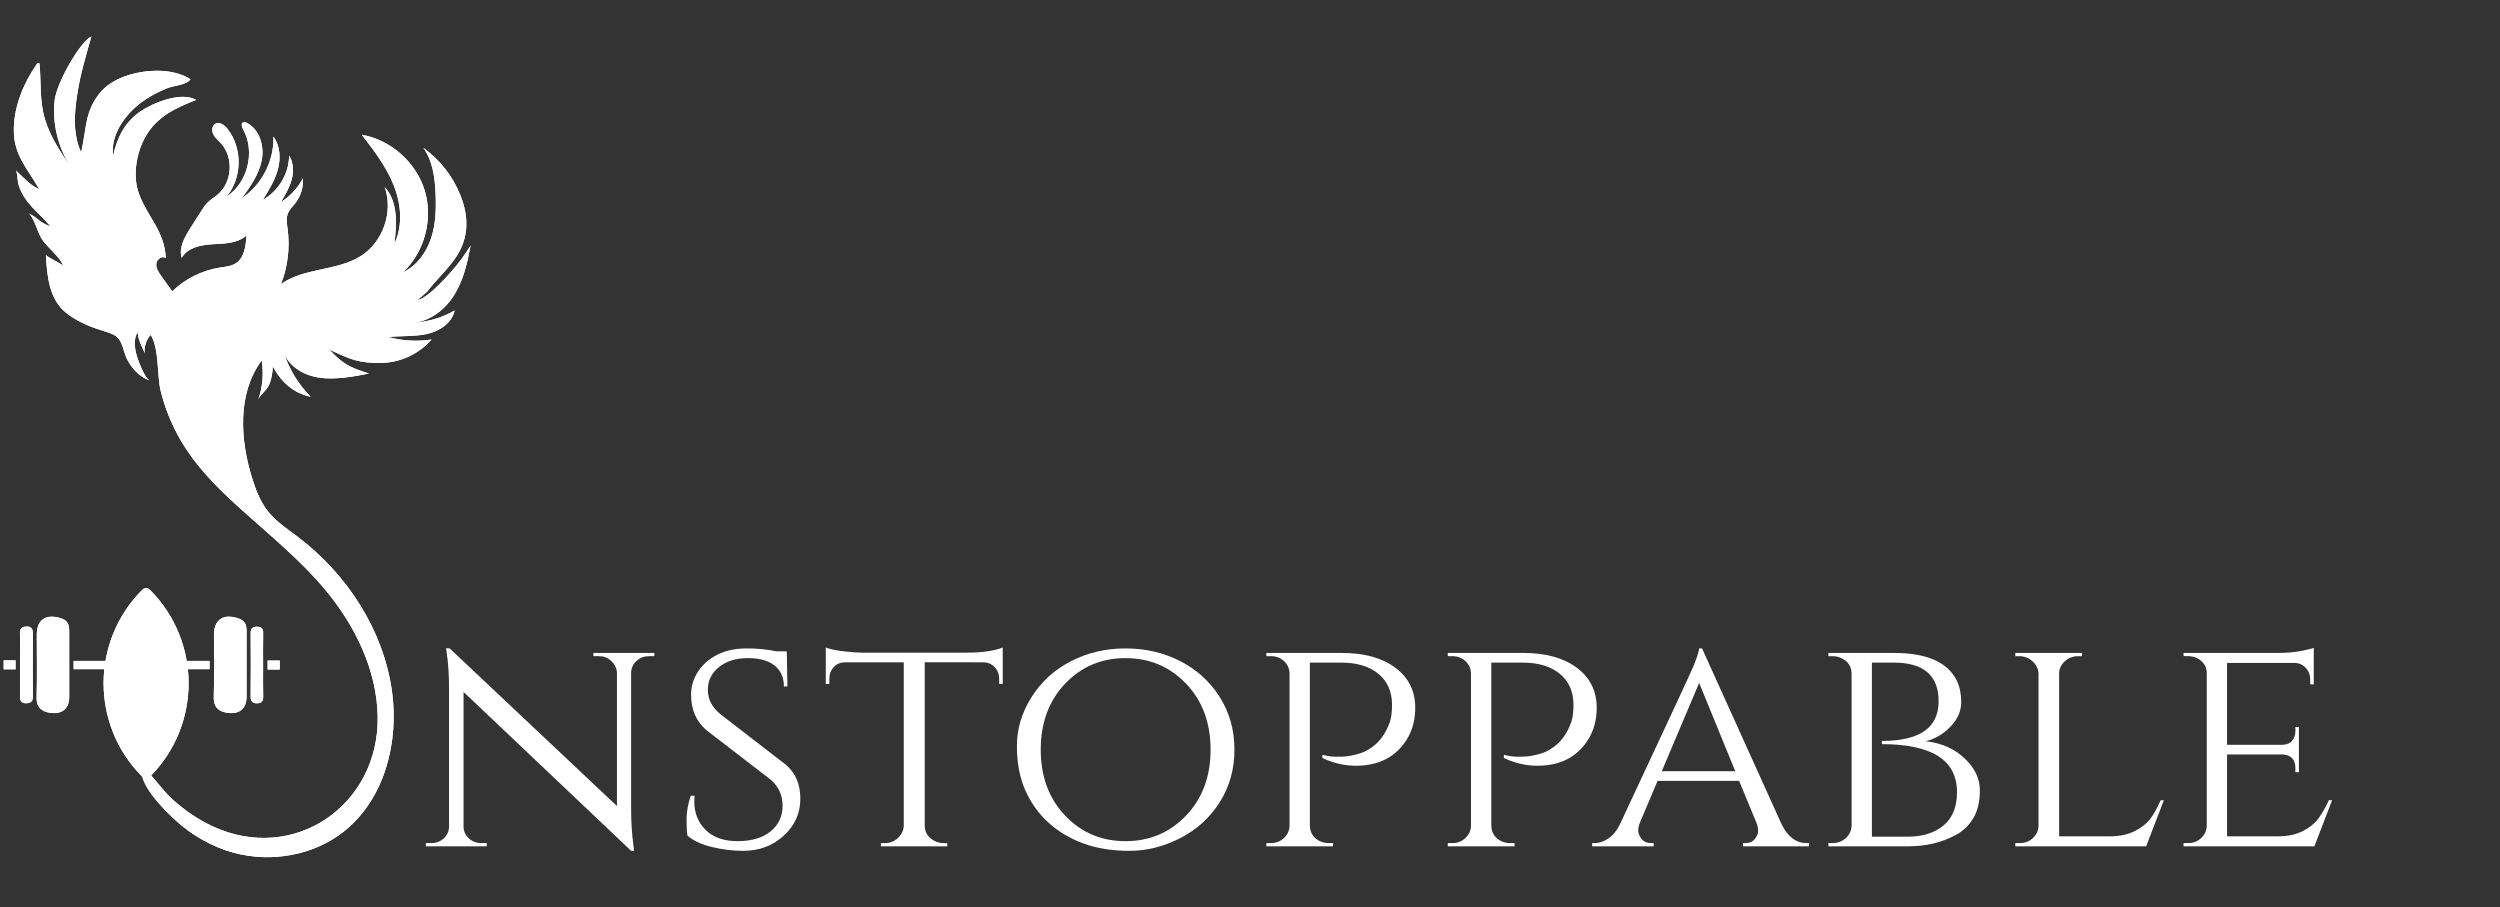 <?xml version="1.0" encoding="utf-8"?>
<!-- Generator: Adobe Illustrator 16.0.0, SVG Export Plug-In . SVG Version: 6.00 Build 0)  -->
<!DOCTYPE svg PUBLIC "-//W3C//DTD SVG 1.1//EN" "http://www.w3.org/Graphics/SVG/1.1/DTD/svg11.dtd">
<svg version="1.1" id="Laag_1" xmlns="http://www.w3.org/2000/svg" xmlns:xlink="http://www.w3.org/1999/xlink" x="0px" y="0px"
	 width="543px" height="197px" viewBox="0 0 543 197" enable-background="new 0 0 543 197" xml:space="preserve">
<rect x="0" y="0" width="543" height="197" fill="#333333" stroke="none"/>
<g>
	<path fill="#FFFFFF" d="M140.931,142.52c-1.026,0-1.914,0.34-2.659,1.016c-0.747,0.677-1.145,1.505-1.19,2.484v29.819
		c0,2.707,0.163,5.274,0.49,7.7l0.14,1.26h-0.63l-36.4-34.51v29.189c0,1.026,0.373,1.891,1.12,2.59
		c0.746,0.701,1.656,1.051,2.731,1.051h1.188v0.699H92.492v-0.699h1.188c1.073,0,1.983-0.35,2.73-1.051
		c0.747-0.699,1.121-1.563,1.121-2.59V149.52c0-2.848-0.164-5.392-0.491-7.631l-0.14-1.119l0.77,0.068l36.33,34.23v-29.051
		c-0.093-0.979-0.514-1.809-1.259-2.484c-0.748-0.676-1.635-1.016-2.661-1.016h-1.19v-0.699h13.23v0.699h-1.19V142.52z"/>
	<path fill="#FFFFFF" d="M149.331,181.509c-0.141-0.56-0.21-1.702-0.21-3.43c0-1.726,0.304-3.476,0.909-5.25h0.841
		c-0.047,0.42-0.069,0.84-0.069,1.26c0,2.521,0.828,4.585,2.484,6.195c1.655,1.61,3.955,2.415,6.896,2.415
		c3.08,0,5.482-0.711,7.21-2.135c1.726-1.424,2.589-3.268,2.589-5.53s-0.839-4.142-2.519-5.636l-14-10.779
		c-2.24-1.913-3.36-4.48-3.36-7.7c0-1.819,0.5-3.5,1.504-5.04c1.003-1.54,2.404-2.765,4.201-3.675
		c1.795-0.91,3.908-1.365,6.335-1.365c2.425,0,4.573,0.21,6.439,0.63h2.311l0.139,7.631h-0.769c0-1.961-0.678-3.477-2.031-4.551
		c-1.354-1.072-3.29-1.609-5.809-1.609c-2.521,0-4.598,0.643-6.231,1.926c-1.633,1.283-2.449,2.939-2.449,4.97
		c0,2.031,0.909,3.792,2.73,5.285l14.139,10.92c2.147,1.774,3.221,4.247,3.221,7.42c0,3.174-1.201,5.856-3.604,8.05
		c-2.405,2.194-5.333,3.29-8.786,3.29c-2.287,0-4.573-0.278-6.859-0.84C152.294,183.398,150.544,182.583,149.331,181.509"/>
	<path fill="#FFFFFF" d="M200.85,143.85v35.561c0.046,1.447,0.746,2.52,2.101,3.22c0.605,0.327,1.282,0.49,2.029,0.49h0.771v0.7
		h-14.421v-0.7h0.841c1.12,0,2.076-0.374,2.87-1.12c0.793-0.746,1.213-1.633,1.26-2.66v-35.49h-12.67
		c-1.074,0-1.926,0.352-2.555,1.051c-0.631,0.699-0.945,1.541-0.945,2.521v1.12h-0.771v-7.91c0.934,0.374,2.251,0.654,3.955,0.84
		c1.703,0.188,2.976,0.28,3.815,0.28h22.82c3.359,0,5.973-0.373,7.84-1.12v7.91h-0.771v-1.12c0-0.979-0.327-1.819-0.979-2.521
		c-0.654-0.699-1.494-1.051-2.521-1.051H200.85L200.85,143.85z"/>
	<path fill="#FFFFFF" d="M232.628,143.604c3.593-1.844,7.548-2.766,11.865-2.766c4.316,0,8.271,0.922,11.865,2.766
		c3.594,1.845,6.451,4.444,8.575,7.806c2.122,3.36,3.186,7.164,3.186,11.409c0,4.248-1.063,8.051-3.186,11.41
		c-2.124,3.359-4.981,5.963-8.575,7.806c-3.595,1.843-7.28,2.765-11.061,2.765c-3.779,0-7.117-0.537-10.01-1.609
		c-2.894-1.072-5.402-2.565-7.525-4.479c-2.124-1.913-3.804-4.246-5.039-7c-1.238-2.753-1.855-5.985-1.855-9.694
		c0-3.711,1.061-7.244,3.185-10.604C226.176,148.049,229.035,145.448,232.628,143.604 M231.333,177.134
		c3.522,3.71,7.897,5.565,13.125,5.565c5.227,0,9.613-1.855,13.161-5.565c3.546-3.71,5.319-8.479,5.319-14.313
		s-1.773-10.605-5.319-14.315c-3.548-3.71-7.935-5.563-13.161-5.563c-5.228,0-9.603,1.854-13.125,5.563
		c-3.523,3.71-5.285,8.481-5.285,14.315C226.048,168.652,227.811,173.424,231.333,177.134"/>
	<path fill="#FFFFFF" d="M287.229,163.939c1.072,0.278,2.054,0.42,2.939,0.42s1.609-0.023,2.17-0.07
		c0.561-0.046,1.354-0.198,2.38-0.454c1.026-0.257,1.961-0.666,2.801-1.226c1.96-1.213,3.405-3.127,4.34-5.74
		c0.326-0.934,0.49-2.193,0.49-3.78c0-2.846-0.98-5.086-2.94-6.72c-1.959-1.633-4.666-2.45-8.119-2.45h-6.79v35.42
		c0.045,1.495,0.724,2.591,2.029,3.29c0.605,0.327,1.283,0.49,2.03,0.49h0.979v0.699h-14.49v-0.699h0.979
		c1.12,0,2.064-0.361,2.835-1.085s1.179-1.599,1.226-2.625v-33.181c-0.047-1.072-0.455-1.959-1.226-2.66
		c-0.771-0.699-1.715-1.049-2.835-1.049h-0.979v-0.701h16.381c4.899,0,8.784,1.074,11.653,3.221c2.87,2.146,4.307,5.04,4.307,8.68
		c0,2.615-0.607,4.9-1.82,6.86c-2.38,3.827-6.067,5.739-11.061,5.739c-2.474,0-4.899-0.561-7.279-1.68V163.939L287.229,163.939z"/>
	<path fill="#FFFFFF" d="M326.639,163.939c1.072,0.278,2.053,0.42,2.938,0.42c0.887,0,1.61-0.023,2.17-0.07
		c0.562-0.046,1.354-0.198,2.381-0.454c1.025-0.257,1.961-0.666,2.801-1.226c1.96-1.213,3.405-3.127,4.34-5.74
		c0.326-0.934,0.49-2.193,0.49-3.78c0-2.846-0.98-5.086-2.94-6.72c-1.96-1.633-4.667-2.45-8.12-2.45h-6.79v35.42
		c0.046,1.495,0.725,2.591,2.03,3.29c0.605,0.327,1.283,0.49,2.03,0.49h0.979v0.699h-14.49v-0.699h0.98
		c1.12,0,2.064-0.361,2.835-1.085s1.179-1.599,1.225-2.625v-33.181c-0.046-1.072-0.454-1.959-1.225-2.66
		c-0.771-0.699-1.715-1.049-2.835-1.049h-0.98v-0.701h16.382c4.898,0,8.783,1.074,11.652,3.221c2.871,2.146,4.308,5.04,4.308,8.68
		c0,2.615-0.607,4.9-1.82,6.86c-2.38,3.827-6.067,5.739-11.061,5.739c-2.475,0-4.899-0.561-7.279-1.68V163.939z"/>
	<path fill="#FFFFFF" d="M392.367,183.119h0.561v0.699h-14.351v-0.699h0.561c0.886,0,1.563-0.303,2.03-0.91
		c0.466-0.605,0.699-1.178,0.699-1.715c0-0.536-0.095-1.061-0.279-1.575l-3.851-9.31h-17.71l-3.851,9.1
		c-0.233,0.607-0.351,1.18-0.351,1.715c0,0.537,0.232,1.12,0.7,1.75c0.466,0.631,1.166,0.945,2.101,0.945h0.56v0.699h-13.369v-0.699
		h0.561c0.979,0,1.971-0.338,2.975-1.016c1.003-0.677,1.831-1.69,2.485-3.045c10.22-21.841,15.54-33.272,15.96-34.301
		c0.793-1.96,1.213-3.266,1.26-3.92h0.63l17.29,38.221C388.33,181.768,390.128,183.119,392.367,183.119 M360.938,167.509h15.961
		l-7.841-19.18L360.938,167.509z"/>
	<path fill="#FFFFFF" d="M424.918,147.629c0.699,1.354,1.051,2.987,1.051,4.9c0,1.914-0.771,3.676-2.312,5.285
		c-1.54,1.608-3.337,2.672-5.39,3.185c3.405,0.374,6.218,1.61,8.435,3.71c2.217,2.102,3.325,4.398,3.325,6.896
		c0,2.496-0.479,4.539-1.435,6.125c-0.957,1.586-2.229,2.799-3.815,3.64c-3.034,1.634-6.464,2.45-10.29,2.45h-17.359v-0.7h0.841
		c1.165,0,2.146-0.361,2.938-1.085c0.793-0.723,1.213-1.62,1.261-2.695V146.3c-0.048-1.54-0.747-2.635-2.101-3.29
		c-0.606-0.324-1.307-0.488-2.1-0.488h-0.841v-0.701h14.279C418.361,141.818,422.864,143.756,424.918,147.629 M425.059,172.061
		c0-6.953-5.438-10.432-16.312-10.432v-0.699c8.214,0,12.32-2.869,12.32-8.609c0-5.602-3.244-8.4-9.729-8.4h-4.761v37.801h7.841
		c3.173,0,5.739-0.806,7.699-2.416C424.077,177.693,425.059,175.279,425.059,172.061"/>
	<path fill="#FFFFFF" d="M438.706,183.119c1.12,0,2.064-0.361,2.835-1.085c0.77-0.724,1.179-1.599,1.226-2.625v-33.11
		c-0.047-1.025-0.479-1.913-1.295-2.66c-0.816-0.744-1.786-1.119-2.904-1.119h-0.841v-0.699h14.49v0.699h-0.84
		c-1.12,0-2.09,0.375-2.905,1.119c-0.816,0.747-1.226,1.635-1.226,2.66v35.352h10.92c2.146,0,3.967-0.373,5.461-1.121
		c1.492-0.745,2.625-1.633,3.395-2.659c0.771-1.026,1.528-2.38,2.275-4.06h0.699l-3.851,10.01h-28.42v-0.7L438.706,183.119
		L438.706,183.119z"/>
	<path fill="#FFFFFF" d="M475.247,183.119c1.12,0,2.063-0.361,2.835-1.085c0.77-0.724,1.179-1.599,1.226-2.625v-33.25
		c0-1.026-0.396-1.89-1.189-2.591c-0.794-0.699-1.75-1.049-2.87-1.049h-0.979v-0.701h20.44c1.912,0,3.593-0.141,5.039-0.42
		s2.381-0.514,2.801-0.699v7.979l-0.771-0.068v-1.051c0-0.979-0.327-1.819-0.979-2.521c-0.654-0.7-1.494-1.05-2.521-1.05h-14.561
		v17.779h11.969c0.935,0,1.646-0.279,2.137-0.841c0.488-0.56,0.734-1.26,0.734-2.1v-0.91h0.771v9.8h-0.771v-0.908
		c0-1.308-0.489-2.193-1.47-2.66c-0.374-0.142-0.771-0.233-1.189-0.28h-12.181v17.78h10.989c2.146,0,3.955-0.373,5.426-1.121
		c1.469-0.745,2.59-1.633,3.359-2.659c0.771-1.026,1.551-2.38,2.346-4.06h0.699l-3.852,10.01h-28.419v-0.7L475.247,183.119
		L475.247,183.119z"/>
</g>
<g>
	<g>
		<defs>
			<path id="SVGID_1_" d="M46.471,137.803c0,4.533,0.094,9.069-0.038,13.6c-0.071,2.474,1.37,3.227,3.113,3.436
				c2.556,0.309,4.008-1.001,4.008-3.527v-6.865c0-2.465,0.004-4.932-0.001-7.395c-0.002-1.697-0.51-2.369-2.138-2.853
				c-0.599-0.179-1.154-0.265-1.66-0.265C47.716,133.934,46.471,135.332,46.471,137.803"/>
		</defs>
		<use xlink:href="#SVGID_1_"  overflow="visible" fill="#FFFFFF"/>
		<clipPath id="SVGID_2_">
			<use xlink:href="#SVGID_1_"  overflow="visible"/>
		</clipPath>
		<polygon clip-path="url(#SVGID_2_)" fill="#FFFFFF" points="49.96,130.335 64.164,144.539 49.96,158.743 35.756,144.539 		"/>
	</g>
</g>
<g>
	<g>
		<defs>
			<path id="SVGID_3_" d="M7.988,137.768c-0.001,4.574,0.089,9.151-0.035,13.724c-0.064,2.377,1.388,3.135,3.06,3.345
				c2.556,0.32,4.024-0.977,4.024-3.496c0.001-2.287,0-4.574,0-6.861c0-2.463,0.004-4.926-0.001-7.389
				c-0.002-1.777-0.529-2.47-2.206-2.924c-0.565-0.152-1.088-0.227-1.567-0.227C9.208,133.938,7.989,135.311,7.988,137.768"/>
		</defs>
		<use xlink:href="#SVGID_3_"  overflow="visible" fill="#FFFFFF"/>
		<clipPath id="SVGID_4_">
			<use xlink:href="#SVGID_3_"  overflow="visible"/>
		</clipPath>
		<polygon clip-path="url(#SVGID_4_)" fill="#FFFFFF" points="11.464,130.361 25.648,144.547 11.464,158.73 -2.721,144.547 		"/>
	</g>
</g>
<g>
	<g>
		<defs>
			<rect id="SVGID_5_" x="15.997" y="143.548" width="29.521" height="1.796"/>
		</defs>
		<use xlink:href="#SVGID_5_"  overflow="visible" fill="#FFFFFF"/>
		<clipPath id="SVGID_6_">
			<use xlink:href="#SVGID_5_"  overflow="visible"/>
		</clipPath>
		<polygon clip-path="url(#SVGID_6_)" fill="#FFFFFF" points="30.757,128.787 46.416,144.445 30.757,160.104 15.099,144.445 		"/>
	</g>
</g>
<g>
	<g>
		<defs>
			<path id="SVGID_7_" d="M5.866,136.083c-0.909,0.011-1.578,0.262-1.538,1.453c0.076,2.28,0.021,4.562,0.021,6.845
				c0,2.326,0.029,4.653-0.014,6.979c-0.019,0.977,0.477,1.406,1.331,1.388c0.834-0.019,1.491-0.283,1.48-1.397
				c-0.044-4.605-0.031-9.215-0.007-13.822c0.004-0.908-0.341-1.443-1.243-1.443C5.887,136.082,5.877,136.082,5.866,136.083"/>
		</defs>
		<use xlink:href="#SVGID_7_"  overflow="visible" fill="#FFFFFF"/>
		<clipPath id="SVGID_8_">
			<use xlink:href="#SVGID_7_"  overflow="visible"/>
		</clipPath>
		<polygon clip-path="url(#SVGID_8_)" fill="#FFFFFF" points="5.723,134.646 15.5,144.424 5.723,154.2 -4.054,144.424 		"/>
	</g>
</g>
<g>
	<g>
		<defs>
			<path id="SVGID_9_" d="M55.75,136.125c-0.921,0.018-1.316,0.386-1.309,1.364c0.037,4.614,0.046,9.231-0.005,13.847
				c-0.011,1.081,0.516,1.434,1.415,1.424c0.862-0.007,1.342-0.402,1.318-1.395c-0.058-2.284-0.019-4.571-0.019-6.857
				c0-2.33-0.035-4.66,0.017-6.988c0.023-1.031-0.422-1.396-1.353-1.396C55.794,136.124,55.773,136.125,55.75,136.125"/>
		</defs>
		<use xlink:href="#SVGID_9_"  overflow="visible" fill="#FFFFFF"/>
		<clipPath id="SVGID_10_">
			<use xlink:href="#SVGID_9_"  overflow="visible"/>
		</clipPath>
		<polygon clip-path="url(#SVGID_10_)" fill="#FFFFFF" points="55.81,134.74 65.517,144.445 55.81,154.152 46.104,144.445 		"/>
	</g>
</g>
<g>
	<g>
		<defs>
			<rect id="SVGID_11_" x="58.128" y="143.473" width="2.624" height="1.946"/>
		</defs>
		<use xlink:href="#SVGID_11_"  overflow="visible" fill="#FFFFFF"/>
		<clipPath id="SVGID_12_">
			<use xlink:href="#SVGID_11_"  overflow="visible"/>
		</clipPath>
		<polygon clip-path="url(#SVGID_12_)" fill="#FFFFFF" points="59.44,142.16 61.726,144.445 59.44,146.73 57.154,144.445 		"/>
	</g>
</g>
<g>
	<g>
		<defs>
			<rect id="SVGID_13_" x="0.795" y="143.425" width="2.586" height="1.947"/>
		</defs>
		<use xlink:href="#SVGID_13_"  overflow="visible" fill="#FFFFFF"/>
		<clipPath id="SVGID_14_">
			<use xlink:href="#SVGID_13_"  overflow="visible"/>
		</clipPath>
		<polygon clip-path="url(#SVGID_14_)" fill="#FFFFFF" points="2.088,142.132 4.354,144.398 2.088,146.665 -0.179,144.398 		"/>
	</g>
</g>
<g>
	<g>
		<defs>
			<path id="SVGID_15_" d="M6.168,46.288c-0.005-0.002-0.009-0.004-0.014-0.006C6.156,46.282,6.16,46.284,6.168,46.288
				 M85.382,53.141c-0.021,0.033-0.033,0.055-0.033,0.055S85.362,53.174,85.382,53.141 M11.87,21.784
				c-0.569,5.191,0.793,10.431,3.65,14.779c-2.324-3.534-4.544-6.644-5.784-10.775c-1.2-4.002-0.744-8.028-1.175-12.074
				c-0.277-0.117-0.45,0.034-0.629,0.294C5.044,18.203,3.019,23.134,3,28.228c-0.023,5.556,3.029,8.405,5.509,12.863
				C6.393,40.187,5.033,38.444,3.438,37c0.331,0.299,0.379,2.393,0.53,2.919c1.237,4.288,4.477,6.165,7.002,9.251
				c-0.871-0.283-1.875-0.8-2.58-1.401c-0.296-0.252-0.549-0.461-0.716-0.576c-0.611-0.423-1.397-0.845-1.506-0.905
				c1.028,0.572,2.152,4.423,2.83,5.493c1.335,2.11,3.824,3.708,4.78,5.974c-0.144-0.343-3.24-1.751-3.812-2.347
				c0.243,4.525,0.72,9.567,4.322,12.477c2.204,1.781,4.826,2.929,7.509,3.782c3.409,1.083,4.18,1.168,5.192,4.76
				c0.753,2.671,2.884,5.321,5.561,6.219c-1.046-0.351-2.452-4.101-2.766-5.108c-0.521-1.663-0.904-4.044,0.22-5.527
				c-0.498,0.656,1.226,4.294,1.587,4.949c-0.611-1.107,0.306-3.513,1.155-4.221c1.908,3.196,1.275,8.75,2.199,12.368
				c1.125,4.407,2.979,8.63,5.48,12.429c3.34,5.071,7.76,9.333,12.279,13.388c6.12,5.491,12.529,10.729,17.815,17.024
				c6.567,7.819,11.355,17.538,11.516,27.747c0.298,19.15-18.149,32.014-35.892,23.757c-3.094-1.44-5.935-3.384-8.481-5.649
				c-2.514-2.232-4.352-5.229-6.796-7.402c-1.2,3.684,4.906,9.613,7.25,11.754c3.601,3.291,7.946,5.793,12.666,7.066
				c8.134,2.197,17.317,0.598,23.921-4.637c8.85-7.014,12.022-19.454,10.413-30.631c-1.908-13.245-9.784-25.289-20.455-33.365
				c-2.278-1.725-4.718-3.318-6.485-5.561c-1.615-2.049-2.578-4.527-3.363-7.014c-2.688-8.52-3.291-18.54,2.021-25.723
				c0.471,2.834,0.211,5.786-0.746,8.494c0.345-0.978,1.797-1.98,2.291-3.056c0.604-1.317,0.826-2.74,0.876-4.164
				c1.723,3.294,4.476,5.874,8.225,6.605c-2.586-2.594-4.563-5.792-5.73-9.264c1.325,2.979,4.577,4.732,7.811,5.156
				c3.233,0.423,7.383-0.251,10.572-0.933c-4.305-1.368-5.655-2.077-8.61-5.217c4.533,2.149,6.428,3.017,11.445,2.903
				c4.082-0.093,8.091-1.985,10.76-5.076c-3.096,0.477-6.293,0.299-9.316-0.518c2.766-0.335,5.6-0.072,8.319-0.674
				c2.722-0.601,5.465-2.384,6.014-5.116c-1.091,0.633-2.241,1.16-3.433,1.575c-1.86,0.646-3.817,1.016-5.787,1.085
				c3.833-0.196,7.204-2.861,9.205-6.136c1.956-3.202,2.809-6.939,3.492-10.631c-0.96,1.521-2.28,3.636-5.429,7.025
				c-4.66,5.015-6.104,4.787-6.104,4.787c0.753-0.594,1.438-1.19,2.091-1.785c3.305-4.37,7.909-7.418,8.471-13.587
				c0.228-2.519-0.329-5.06-1.27-7.408c-1.639-4.088-4.465-7.694-8.044-10.262c2.044,2.803,2.515,6.435,2.669,9.901
				c0.147,3.277,0.061,6.622-0.967,9.738c-1.026,3.116-3.104,6.005-6.079,7.39c4.661-4.418,6.557-11.538,4.708-17.689
				S84.915,30.386,78.59,29.27c2.646,3.448,5.327,6.953,6.933,10.992c1.607,4.039,2.028,8.755,0.136,12.668
				c0.537-4.268,0.805-9.132-2.102-12.302c1.919,5.402-0.383,11.992-5.248,15.025c-5.212,3.249-12.284,2.474-17.275,6.054
				c1.467-3.753,1.971-7.877,1.449-11.872c-0.153-1.184-0.389-2.434,0.069-3.537c0.336-0.81,1.004-1.429,1.548-2.118
				c1.213-1.538,1.831-3.533,1.701-5.488c-1.09,2.119-2.763,3.935-4.787,5.195c0.927-1.548,1.867-3.12,2.336-4.861
				c0.47-1.743,0.417-3.707-0.552-5.229c-0.034,3.905-2.299,7.714-5.714,9.608c1.312-2.101,2.641-4.241,3.277-6.634
				c0.638-2.393,0.49-5.12-0.977-7.115c0.18,5.216-2.488,10.444-6.818,13.361c1.829-2.524,3.692-5.164,4.285-8.224
				c0.592-3.061-0.452-6.67-3.223-8.1c-0.251-0.129-0.552-0.24-0.811-0.121c-0.531,0.246-0.283,1.042,0,1.555
				c2.665,4.807,1.006,11.542-3.591,14.559c3.409-4.084,3.477-10.587,0.15-14.74c-0.637-0.796-1.7-1.564-2.591-1.07
				c-0.751,0.416-0.835,1.517-0.457,2.287c0.379,0.772,1.076,1.325,1.656,1.958c2.799,3.053,2.473,8.418-0.673,11.11
				c-0.749,0.639-1.618,1.136-2.305,1.843c-0.491,0.506-0.876,1.107-1.256,1.702c-0.798,1.252-1.598,2.503-2.396,3.755
				c-1.251,1.961-2.554,4.252-1.891,6.479c1.261-2.242,4.193-2.825,6.761-2.965c2.57-0.141,5.409-0.173,7.309-1.908
				c-0.126,2.26-0.451,4.869-2.365,6.076c-1.009,0.636-2.252,0.725-3.432,0.91c-3.862,0.604-7.525,2.437-10.326,5.167
				c-0.799-1.119-1.597-2.24-2.395-3.359c-0.566-0.794-1.16-1.683-1.067-2.654c0.091-0.971,1.291-1.825,2.06-1.223
				c-0.255-5.868-3.889-8.781-5.803-13.908c-1.465-3.921-0.6-8.957,1.42-12.507c2.461-4.33,6.55-6.212,10.98-7.937
				c-3.21-1.896-9.422,0.637-12.146,2.525c-3.385,2.343-5.038,5.695-5.881,9.569c-0.64-4.536,2.656-8.964,6.111-11.548
				c1.721-1.286,3.634-2.281,5.621-3.085c1.525-0.616,4.09-0.634,5.072-1.944c-3.913-2.547-10.126-2.173-14.329-0.613
				c-2.076,0.769-4.054,1.942-5.435,3.672c-3.247,4.068-2.815,7.738-3.992,12.833c-1.874-4.103-1.467-8.711-0.836-12.706
				c0.664-4.209,1.697-7.707,3.066-12.49C17.454,8.972,12.288,17.977,11.87,21.784"/>
		</defs>
		<use xlink:href="#SVGID_15_"  overflow="visible" fill="#FFFFFF"/>
		<clipPath id="SVGID_16_">
			<use xlink:href="#SVGID_15_"  overflow="visible"/>
		</clipPath>
		<polygon clip-path="url(#SVGID_16_)" fill="#FFFFFF" points="52.6,-41.706 192.119,97.813 52.6,237.332 -86.919,97.813 		"/>
	</g>
</g>
<g>
	<path fill="#FFFFFF" d="M47.418,46.628c0,0-2.045,0.145-2.437,0.969l-0.39,0.823c0,0,2.354,0.505,2.659-0.986L47.418,46.628z"/>
</g>
<g>
	<g>
		<defs>
			<path id="SVGID_17_" d="M30.909,128.1c-11.216,11.217-11.216,29.398,0,40.613c0.454,0.456,1.193,0.456,1.648,0
				c11.215-11.215,11.215-29.396,0-40.613c-0.227-0.227-0.525-0.341-0.825-0.341C31.435,127.759,31.136,127.873,30.909,128.1"/>
		</defs>
		<use xlink:href="#SVGID_17_"  overflow="visible" fill="#FFFFFF"/>
		<clipPath id="SVGID_18_">
			<use xlink:href="#SVGID_17_"  overflow="visible"/>
		</clipPath>
		<polygon clip-path="url(#SVGID_18_)" fill="#FFFFFF" points="31.733,115.721 64.478,148.464 31.733,181.209 -1.011,148.464 		"/>
	</g>
</g>
</svg>
